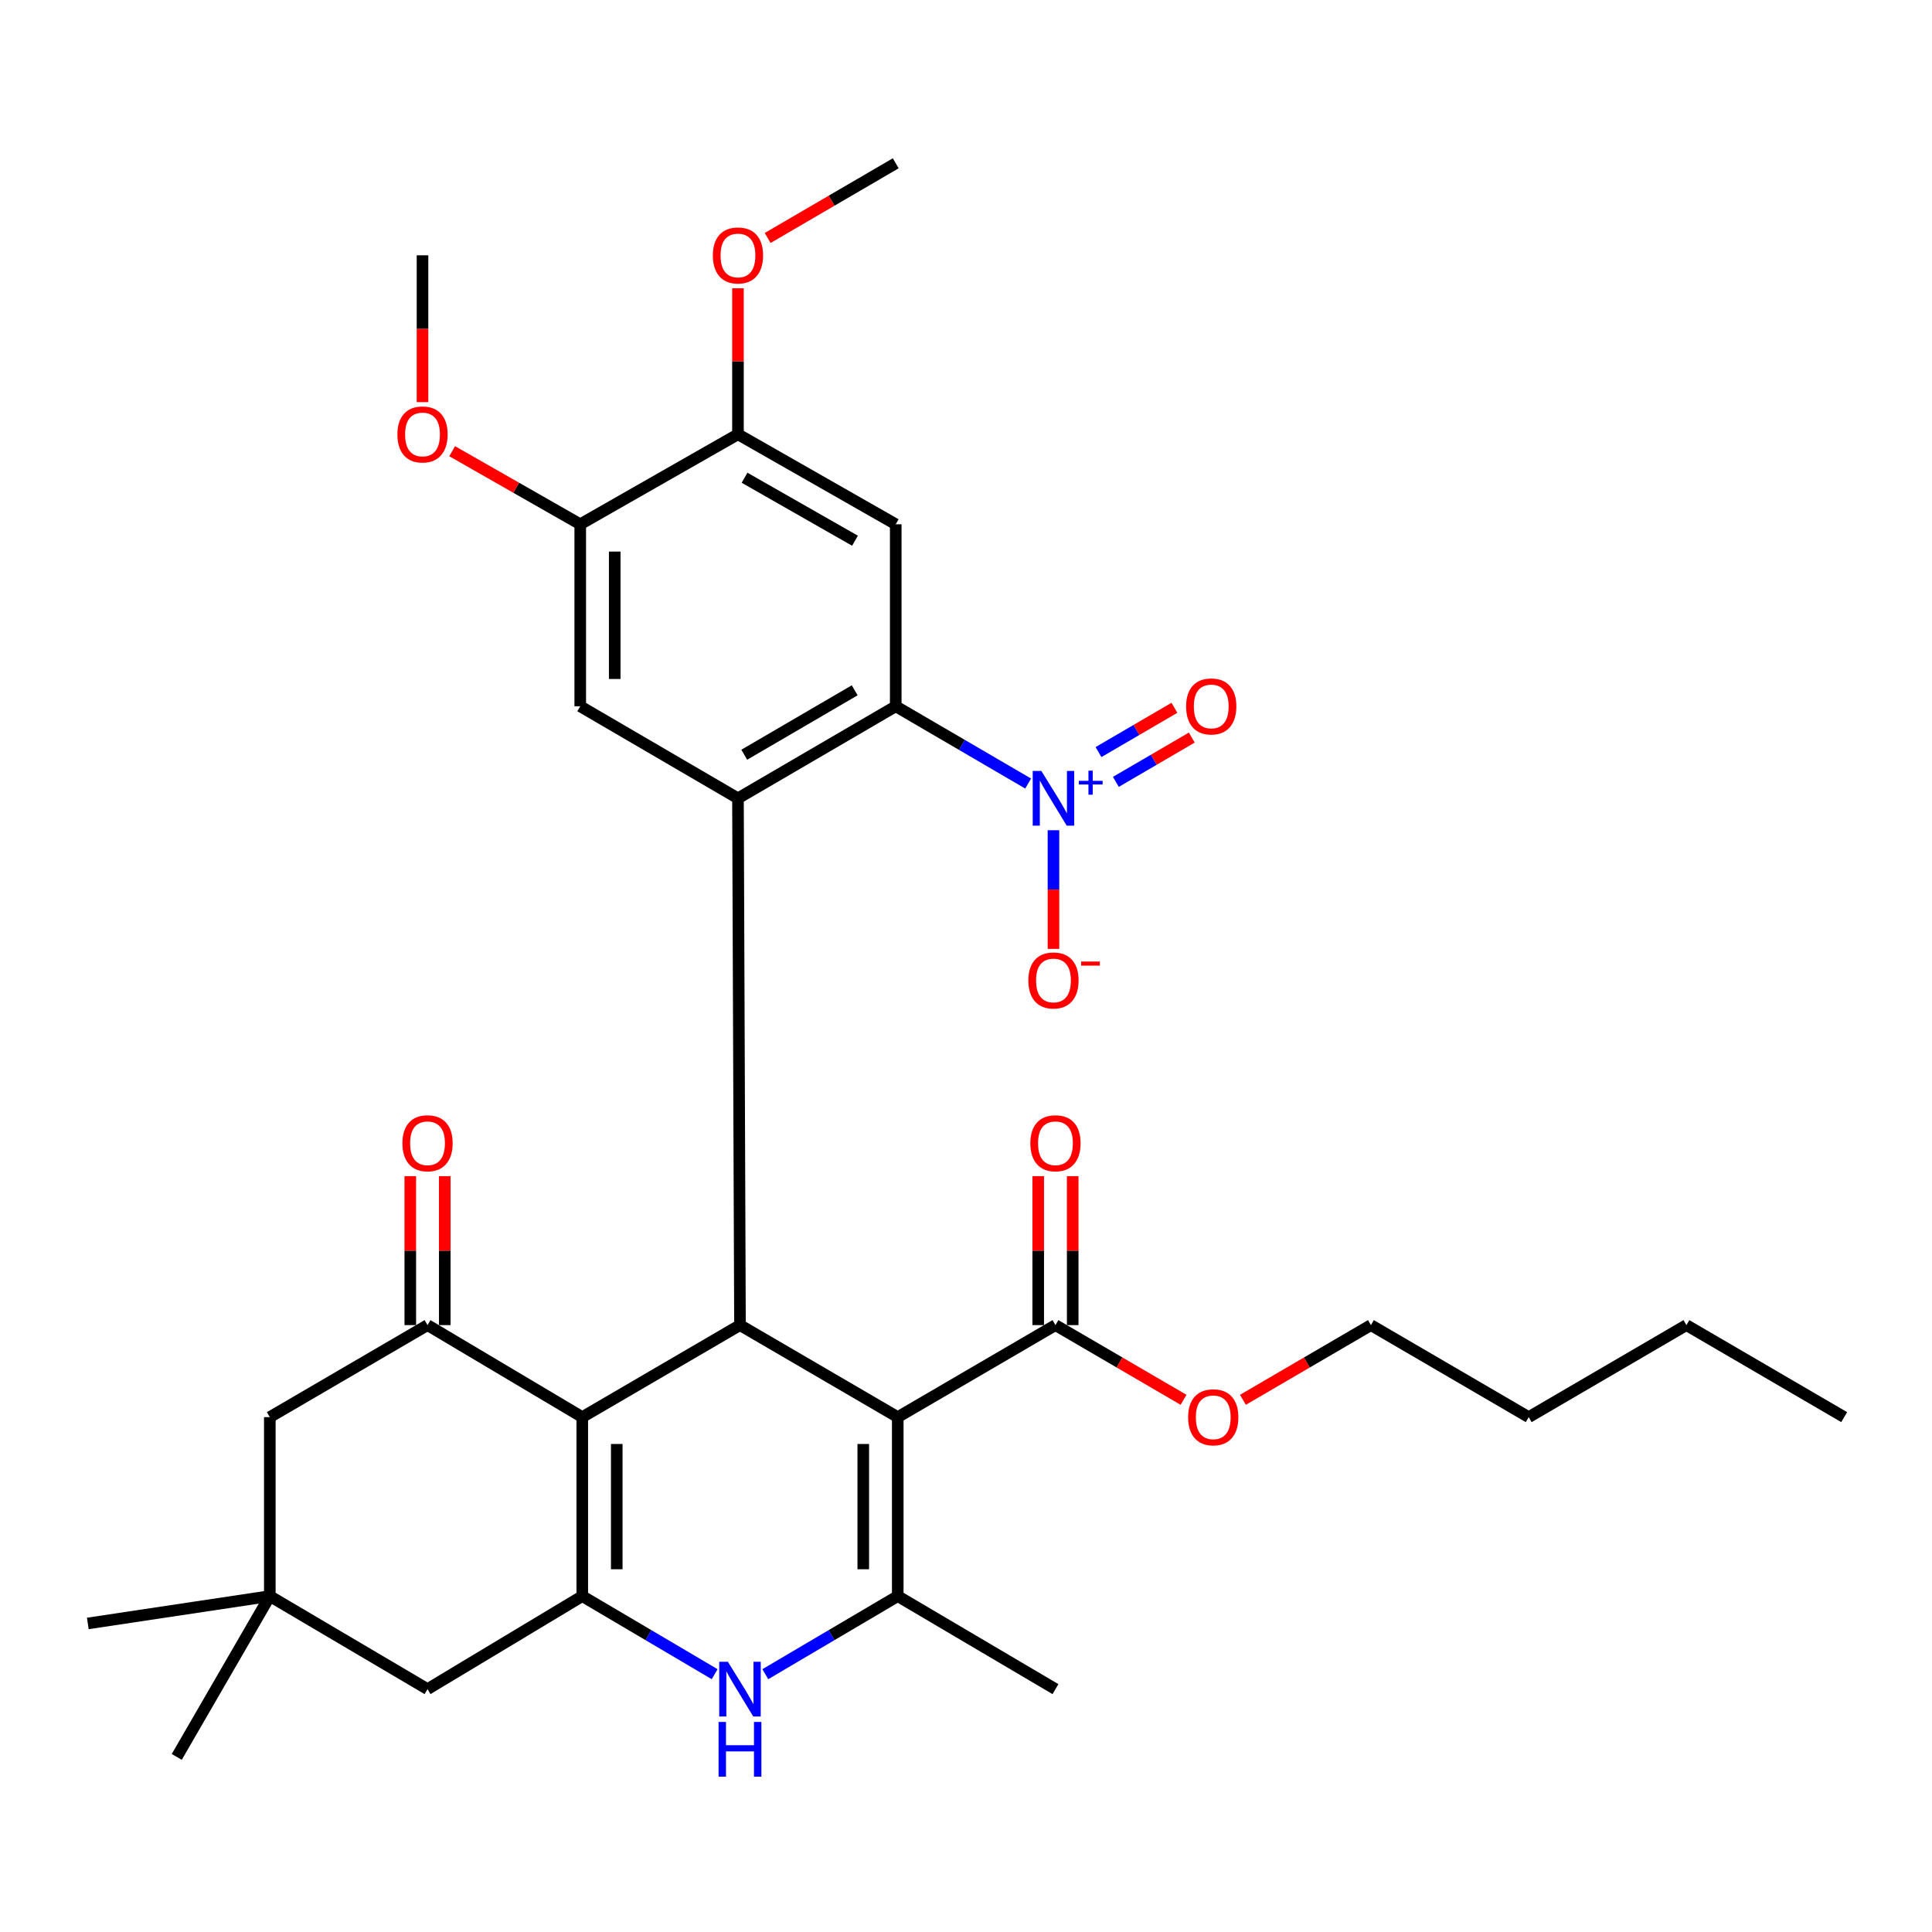 <?xml version='1.0' encoding='iso-8859-1'?>
<svg version='1.1' baseProfile='full'
              xmlns='http://www.w3.org/2000/svg'
                      xmlns:rdkit='http://www.rdkit.org/xml'
                      xmlns:xlink='http://www.w3.org/1999/xlink'
                  xml:space='preserve'
width='1000px' height='1000px' viewBox='0 0 1000 1000'>
<!-- END OF HEADER -->
<rect style='opacity:1.0;fill:#FFFFFF;stroke:none' width='1000' height='1000' x='0' y='0'> </rect>
<path class='bond-1' d='M 464.673,733.506 L 383.012,685.875' style='fill:none;fill-rule:evenodd;stroke:#000000;stroke-width:6px;stroke-linecap:butt;stroke-linejoin:miter;stroke-opacity:1' />
<path class='bond-3' d='M 464.673,733.506 L 464.673,826.143' style='fill:none;fill-rule:evenodd;stroke:#000000;stroke-width:6px;stroke-linecap:butt;stroke-linejoin:miter;stroke-opacity:1' />
<path class='bond-3' d='M 446.826,747.402 L 446.826,812.247' style='fill:none;fill-rule:evenodd;stroke:#000000;stroke-width:6px;stroke-linecap:butt;stroke-linejoin:miter;stroke-opacity:1' />
<path class='bond-10' d='M 464.673,733.506 L 546.303,685.875' style='fill:none;fill-rule:evenodd;stroke:#000000;stroke-width:6px;stroke-linecap:butt;stroke-linejoin:miter;stroke-opacity:1' />
<path class='bond-0' d='M 301.382,733.506 L 383.012,685.875' style='fill:none;fill-rule:evenodd;stroke:#000000;stroke-width:6px;stroke-linecap:butt;stroke-linejoin:miter;stroke-opacity:1' />
<path class='bond-8' d='M 301.382,733.506 L 221.288,685.875' style='fill:none;fill-rule:evenodd;stroke:#000000;stroke-width:6px;stroke-linecap:butt;stroke-linejoin:miter;stroke-opacity:1' />
<path class='bond-33' d='M 301.382,733.506 L 301.382,826.143' style='fill:none;fill-rule:evenodd;stroke:#000000;stroke-width:6px;stroke-linecap:butt;stroke-linejoin:miter;stroke-opacity:1' />
<path class='bond-33' d='M 319.229,747.402 L 319.229,812.247' style='fill:none;fill-rule:evenodd;stroke:#000000;stroke-width:6px;stroke-linecap:butt;stroke-linejoin:miter;stroke-opacity:1' />
<path class='bond-4' d='M 383.012,685.875 L 381.971,413.211' style='fill:none;fill-rule:evenodd;stroke:#000000;stroke-width:6px;stroke-linecap:butt;stroke-linejoin:miter;stroke-opacity:1' />
<path class='bond-2' d='M 301.382,826.143 L 335.642,846.35' style='fill:none;fill-rule:evenodd;stroke:#000000;stroke-width:6px;stroke-linecap:butt;stroke-linejoin:miter;stroke-opacity:1' />
<path class='bond-2' d='M 335.642,846.35 L 369.903,866.558' style='fill:none;fill-rule:evenodd;stroke:#0000FF;stroke-width:6px;stroke-linecap:butt;stroke-linejoin:miter;stroke-opacity:1' />
<path class='bond-14' d='M 301.382,826.143 L 221.288,874.29' style='fill:none;fill-rule:evenodd;stroke:#000000;stroke-width:6px;stroke-linecap:butt;stroke-linejoin:miter;stroke-opacity:1' />
<path class='bond-5' d='M 464.673,826.143 L 430.397,846.352' style='fill:none;fill-rule:evenodd;stroke:#000000;stroke-width:6px;stroke-linecap:butt;stroke-linejoin:miter;stroke-opacity:1' />
<path class='bond-5' d='M 430.397,846.352 L 396.122,866.561' style='fill:none;fill-rule:evenodd;stroke:#0000FF;stroke-width:6px;stroke-linecap:butt;stroke-linejoin:miter;stroke-opacity:1' />
<path class='bond-22' d='M 464.673,826.143 L 546.303,874.29' style='fill:none;fill-rule:evenodd;stroke:#000000;stroke-width:6px;stroke-linecap:butt;stroke-linejoin:miter;stroke-opacity:1' />
<path class='bond-6' d='M 381.971,413.211 L 463.632,365.569' style='fill:none;fill-rule:evenodd;stroke:#000000;stroke-width:6px;stroke-linecap:butt;stroke-linejoin:miter;stroke-opacity:1' />
<path class='bond-6' d='M 385.227,390.649 L 442.389,357.3' style='fill:none;fill-rule:evenodd;stroke:#000000;stroke-width:6px;stroke-linecap:butt;stroke-linejoin:miter;stroke-opacity:1' />
<path class='bond-11' d='M 381.971,413.211 L 300.331,365.569' style='fill:none;fill-rule:evenodd;stroke:#000000;stroke-width:6px;stroke-linecap:butt;stroke-linejoin:miter;stroke-opacity:1' />
<path class='bond-7' d='M 463.632,365.569 L 497.9,385.567' style='fill:none;fill-rule:evenodd;stroke:#000000;stroke-width:6px;stroke-linecap:butt;stroke-linejoin:miter;stroke-opacity:1' />
<path class='bond-7' d='M 497.9,385.567 L 532.169,405.564' style='fill:none;fill-rule:evenodd;stroke:#0000FF;stroke-width:6px;stroke-linecap:butt;stroke-linejoin:miter;stroke-opacity:1' />
<path class='bond-9' d='M 463.632,365.569 L 463.632,271.366' style='fill:none;fill-rule:evenodd;stroke:#000000;stroke-width:6px;stroke-linecap:butt;stroke-linejoin:miter;stroke-opacity:1' />
<path class='bond-17' d='M 545.272,429.725 L 545.272,460.429' style='fill:none;fill-rule:evenodd;stroke:#0000FF;stroke-width:6px;stroke-linecap:butt;stroke-linejoin:miter;stroke-opacity:1' />
<path class='bond-17' d='M 545.272,460.429 L 545.272,491.132' style='fill:none;fill-rule:evenodd;stroke:#FF0000;stroke-width:6px;stroke-linecap:butt;stroke-linejoin:miter;stroke-opacity:1' />
<path class='bond-18' d='M 577.577,404.695 L 597.224,393.233' style='fill:none;fill-rule:evenodd;stroke:#0000FF;stroke-width:6px;stroke-linecap:butt;stroke-linejoin:miter;stroke-opacity:1' />
<path class='bond-18' d='M 597.224,393.233 L 616.871,381.77' style='fill:none;fill-rule:evenodd;stroke:#FF0000;stroke-width:6px;stroke-linecap:butt;stroke-linejoin:miter;stroke-opacity:1' />
<path class='bond-18' d='M 568.584,389.279 L 588.23,377.817' style='fill:none;fill-rule:evenodd;stroke:#0000FF;stroke-width:6px;stroke-linecap:butt;stroke-linejoin:miter;stroke-opacity:1' />
<path class='bond-18' d='M 588.23,377.817 L 607.877,366.355' style='fill:none;fill-rule:evenodd;stroke:#FF0000;stroke-width:6px;stroke-linecap:butt;stroke-linejoin:miter;stroke-opacity:1' />
<path class='bond-16' d='M 221.288,685.875 L 139.657,733.506' style='fill:none;fill-rule:evenodd;stroke:#000000;stroke-width:6px;stroke-linecap:butt;stroke-linejoin:miter;stroke-opacity:1' />
<path class='bond-19' d='M 230.212,685.875 L 230.212,647.326' style='fill:none;fill-rule:evenodd;stroke:#000000;stroke-width:6px;stroke-linecap:butt;stroke-linejoin:miter;stroke-opacity:1' />
<path class='bond-19' d='M 230.212,647.326 L 230.212,608.777' style='fill:none;fill-rule:evenodd;stroke:#FF0000;stroke-width:6px;stroke-linecap:butt;stroke-linejoin:miter;stroke-opacity:1' />
<path class='bond-19' d='M 212.364,685.875 L 212.364,647.326' style='fill:none;fill-rule:evenodd;stroke:#000000;stroke-width:6px;stroke-linecap:butt;stroke-linejoin:miter;stroke-opacity:1' />
<path class='bond-19' d='M 212.364,647.326 L 212.364,608.777' style='fill:none;fill-rule:evenodd;stroke:#FF0000;stroke-width:6px;stroke-linecap:butt;stroke-linejoin:miter;stroke-opacity:1' />
<path class='bond-35' d='M 463.632,271.366 L 381.971,224.785' style='fill:none;fill-rule:evenodd;stroke:#000000;stroke-width:6px;stroke-linecap:butt;stroke-linejoin:miter;stroke-opacity:1' />
<path class='bond-35' d='M 442.54,279.881 L 385.377,247.275' style='fill:none;fill-rule:evenodd;stroke:#000000;stroke-width:6px;stroke-linecap:butt;stroke-linejoin:miter;stroke-opacity:1' />
<path class='bond-20' d='M 555.227,685.875 L 555.227,647.326' style='fill:none;fill-rule:evenodd;stroke:#000000;stroke-width:6px;stroke-linecap:butt;stroke-linejoin:miter;stroke-opacity:1' />
<path class='bond-20' d='M 555.227,647.326 L 555.227,608.777' style='fill:none;fill-rule:evenodd;stroke:#FF0000;stroke-width:6px;stroke-linecap:butt;stroke-linejoin:miter;stroke-opacity:1' />
<path class='bond-20' d='M 537.38,685.875 L 537.38,647.326' style='fill:none;fill-rule:evenodd;stroke:#000000;stroke-width:6px;stroke-linecap:butt;stroke-linejoin:miter;stroke-opacity:1' />
<path class='bond-20' d='M 537.38,647.326 L 537.38,608.777' style='fill:none;fill-rule:evenodd;stroke:#FF0000;stroke-width:6px;stroke-linecap:butt;stroke-linejoin:miter;stroke-opacity:1' />
<path class='bond-21' d='M 546.303,685.875 L 579.457,705.21' style='fill:none;fill-rule:evenodd;stroke:#000000;stroke-width:6px;stroke-linecap:butt;stroke-linejoin:miter;stroke-opacity:1' />
<path class='bond-21' d='M 579.457,705.21 L 612.61,724.546' style='fill:none;fill-rule:evenodd;stroke:#FF0000;stroke-width:6px;stroke-linecap:butt;stroke-linejoin:miter;stroke-opacity:1' />
<path class='bond-13' d='M 300.331,365.569 L 300.331,271.366' style='fill:none;fill-rule:evenodd;stroke:#000000;stroke-width:6px;stroke-linecap:butt;stroke-linejoin:miter;stroke-opacity:1' />
<path class='bond-13' d='M 318.178,351.439 L 318.178,285.497' style='fill:none;fill-rule:evenodd;stroke:#000000;stroke-width:6px;stroke-linecap:butt;stroke-linejoin:miter;stroke-opacity:1' />
<path class='bond-12' d='M 381.971,224.785 L 300.331,271.366' style='fill:none;fill-rule:evenodd;stroke:#000000;stroke-width:6px;stroke-linecap:butt;stroke-linejoin:miter;stroke-opacity:1' />
<path class='bond-23' d='M 381.971,224.785 L 381.971,187' style='fill:none;fill-rule:evenodd;stroke:#000000;stroke-width:6px;stroke-linecap:butt;stroke-linejoin:miter;stroke-opacity:1' />
<path class='bond-23' d='M 381.971,187 L 381.971,149.215' style='fill:none;fill-rule:evenodd;stroke:#FF0000;stroke-width:6px;stroke-linecap:butt;stroke-linejoin:miter;stroke-opacity:1' />
<path class='bond-24' d='M 300.331,271.366 L 267.185,252.455' style='fill:none;fill-rule:evenodd;stroke:#000000;stroke-width:6px;stroke-linecap:butt;stroke-linejoin:miter;stroke-opacity:1' />
<path class='bond-24' d='M 267.185,252.455 L 234.04,233.543' style='fill:none;fill-rule:evenodd;stroke:#FF0000;stroke-width:6px;stroke-linecap:butt;stroke-linejoin:miter;stroke-opacity:1' />
<path class='bond-15' d='M 221.288,874.29 L 139.657,826.143' style='fill:none;fill-rule:evenodd;stroke:#000000;stroke-width:6px;stroke-linecap:butt;stroke-linejoin:miter;stroke-opacity:1' />
<path class='bond-25' d='M 139.657,826.143 L 45.455,840.292' style='fill:none;fill-rule:evenodd;stroke:#000000;stroke-width:6px;stroke-linecap:butt;stroke-linejoin:miter;stroke-opacity:1' />
<path class='bond-26' d='M 139.657,826.143 L 91.49,909.37' style='fill:none;fill-rule:evenodd;stroke:#000000;stroke-width:6px;stroke-linecap:butt;stroke-linejoin:miter;stroke-opacity:1' />
<path class='bond-34' d='M 139.657,826.143 L 139.657,733.506' style='fill:none;fill-rule:evenodd;stroke:#000000;stroke-width:6px;stroke-linecap:butt;stroke-linejoin:miter;stroke-opacity:1' />
<path class='bond-27' d='M 643.336,724.54 L 676.46,705.207' style='fill:none;fill-rule:evenodd;stroke:#FF0000;stroke-width:6px;stroke-linecap:butt;stroke-linejoin:miter;stroke-opacity:1' />
<path class='bond-27' d='M 676.46,705.207 L 709.584,685.875' style='fill:none;fill-rule:evenodd;stroke:#000000;stroke-width:6px;stroke-linecap:butt;stroke-linejoin:miter;stroke-opacity:1' />
<path class='bond-29' d='M 397.335,123.18 L 430.483,103.848' style='fill:none;fill-rule:evenodd;stroke:#FF0000;stroke-width:6px;stroke-linecap:butt;stroke-linejoin:miter;stroke-opacity:1' />
<path class='bond-29' d='M 430.483,103.848 L 463.632,84.517' style='fill:none;fill-rule:evenodd;stroke:#000000;stroke-width:6px;stroke-linecap:butt;stroke-linejoin:miter;stroke-opacity:1' />
<path class='bond-28' d='M 218.69,208.149 L 218.69,170.144' style='fill:none;fill-rule:evenodd;stroke:#FF0000;stroke-width:6px;stroke-linecap:butt;stroke-linejoin:miter;stroke-opacity:1' />
<path class='bond-28' d='M 218.69,170.144 L 218.69,132.139' style='fill:none;fill-rule:evenodd;stroke:#000000;stroke-width:6px;stroke-linecap:butt;stroke-linejoin:miter;stroke-opacity:1' />
<path class='bond-30' d='M 709.584,685.875 L 791.255,733.506' style='fill:none;fill-rule:evenodd;stroke:#000000;stroke-width:6px;stroke-linecap:butt;stroke-linejoin:miter;stroke-opacity:1' />
<path class='bond-31' d='M 791.255,733.506 L 872.885,685.875' style='fill:none;fill-rule:evenodd;stroke:#000000;stroke-width:6px;stroke-linecap:butt;stroke-linejoin:miter;stroke-opacity:1' />
<path class='bond-32' d='M 872.885,685.875 L 954.545,733.506' style='fill:none;fill-rule:evenodd;stroke:#000000;stroke-width:6px;stroke-linecap:butt;stroke-linejoin:miter;stroke-opacity:1' />
<path  class='atom-6' d='M 376.752 860.13
L 386.032 875.13
Q 386.952 876.61, 388.432 879.29
Q 389.912 881.97, 389.992 882.13
L 389.992 860.13
L 393.752 860.13
L 393.752 888.45
L 389.872 888.45
L 379.912 872.05
Q 378.752 870.13, 377.512 867.93
Q 376.312 865.73, 375.952 865.05
L 375.952 888.45
L 372.272 888.45
L 372.272 860.13
L 376.752 860.13
' fill='#0000FF'/>
<path  class='atom-6' d='M 371.932 891.282
L 375.772 891.282
L 375.772 903.322
L 390.252 903.322
L 390.252 891.282
L 394.092 891.282
L 394.092 919.602
L 390.252 919.602
L 390.252 906.522
L 375.772 906.522
L 375.772 919.602
L 371.932 919.602
L 371.932 891.282
' fill='#0000FF'/>
<path  class='atom-8' d='M 539.012 399.051
L 548.292 414.051
Q 549.212 415.531, 550.692 418.211
Q 552.172 420.891, 552.252 421.051
L 552.252 399.051
L 556.012 399.051
L 556.012 427.371
L 552.132 427.371
L 542.172 410.971
Q 541.012 409.051, 539.772 406.851
Q 538.572 404.651, 538.212 403.971
L 538.212 427.371
L 534.532 427.371
L 534.532 399.051
L 539.012 399.051
' fill='#0000FF'/>
<path  class='atom-8' d='M 558.388 404.156
L 563.378 404.156
L 563.378 398.902
L 565.595 398.902
L 565.595 404.156
L 570.717 404.156
L 570.717 406.056
L 565.595 406.056
L 565.595 411.336
L 563.378 411.336
L 563.378 406.056
L 558.388 406.056
L 558.388 404.156
' fill='#0000FF'/>
<path  class='atom-18' d='M 532.272 507.474
Q 532.272 500.674, 535.632 496.874
Q 538.992 493.074, 545.272 493.074
Q 551.552 493.074, 554.912 496.874
Q 558.272 500.674, 558.272 507.474
Q 558.272 514.354, 554.872 518.274
Q 551.472 522.154, 545.272 522.154
Q 539.032 522.154, 535.632 518.274
Q 532.272 514.394, 532.272 507.474
M 545.272 518.954
Q 549.592 518.954, 551.912 516.074
Q 554.272 513.154, 554.272 507.474
Q 554.272 501.914, 551.912 499.114
Q 549.592 496.274, 545.272 496.274
Q 540.952 496.274, 538.592 499.074
Q 536.272 501.874, 536.272 507.474
Q 536.272 513.194, 538.592 516.074
Q 540.952 518.954, 545.272 518.954
' fill='#FF0000'/>
<path  class='atom-18' d='M 559.592 497.696
L 569.281 497.696
L 569.281 499.808
L 559.592 499.808
L 559.592 497.696
' fill='#FF0000'/>
<path  class='atom-19' d='M 613.932 365.649
Q 613.932 358.849, 617.292 355.049
Q 620.652 351.249, 626.932 351.249
Q 633.212 351.249, 636.572 355.049
Q 639.932 358.849, 639.932 365.649
Q 639.932 372.529, 636.532 376.449
Q 633.132 380.329, 626.932 380.329
Q 620.692 380.329, 617.292 376.449
Q 613.932 372.569, 613.932 365.649
M 626.932 377.129
Q 631.252 377.129, 633.572 374.249
Q 635.932 371.329, 635.932 365.649
Q 635.932 360.089, 633.572 357.289
Q 631.252 354.449, 626.932 354.449
Q 622.612 354.449, 620.252 357.249
Q 617.932 360.049, 617.932 365.649
Q 617.932 371.369, 620.252 374.249
Q 622.612 377.129, 626.932 377.129
' fill='#FF0000'/>
<path  class='atom-20' d='M 208.288 591.742
Q 208.288 584.942, 211.648 581.142
Q 215.008 577.342, 221.288 577.342
Q 227.568 577.342, 230.928 581.142
Q 234.288 584.942, 234.288 591.742
Q 234.288 598.622, 230.888 602.542
Q 227.488 606.422, 221.288 606.422
Q 215.048 606.422, 211.648 602.542
Q 208.288 598.662, 208.288 591.742
M 221.288 603.222
Q 225.608 603.222, 227.928 600.342
Q 230.288 597.422, 230.288 591.742
Q 230.288 586.182, 227.928 583.382
Q 225.608 580.542, 221.288 580.542
Q 216.968 580.542, 214.608 583.342
Q 212.288 586.142, 212.288 591.742
Q 212.288 597.462, 214.608 600.342
Q 216.968 603.222, 221.288 603.222
' fill='#FF0000'/>
<path  class='atom-21' d='M 533.303 591.742
Q 533.303 584.942, 536.663 581.142
Q 540.023 577.342, 546.303 577.342
Q 552.583 577.342, 555.943 581.142
Q 559.303 584.942, 559.303 591.742
Q 559.303 598.622, 555.903 602.542
Q 552.503 606.422, 546.303 606.422
Q 540.063 606.422, 536.663 602.542
Q 533.303 598.662, 533.303 591.742
M 546.303 603.222
Q 550.623 603.222, 552.943 600.342
Q 555.303 597.422, 555.303 591.742
Q 555.303 586.182, 552.943 583.382
Q 550.623 580.542, 546.303 580.542
Q 541.983 580.542, 539.623 583.342
Q 537.303 586.142, 537.303 591.742
Q 537.303 597.462, 539.623 600.342
Q 541.983 603.222, 546.303 603.222
' fill='#FF0000'/>
<path  class='atom-22' d='M 614.974 733.586
Q 614.974 726.786, 618.334 722.986
Q 621.694 719.186, 627.974 719.186
Q 634.254 719.186, 637.614 722.986
Q 640.974 726.786, 640.974 733.586
Q 640.974 740.466, 637.574 744.386
Q 634.174 748.266, 627.974 748.266
Q 621.734 748.266, 618.334 744.386
Q 614.974 740.506, 614.974 733.586
M 627.974 745.066
Q 632.294 745.066, 634.614 742.186
Q 636.974 739.266, 636.974 733.586
Q 636.974 728.026, 634.614 725.226
Q 632.294 722.386, 627.974 722.386
Q 623.654 722.386, 621.294 725.186
Q 618.974 727.986, 618.974 733.586
Q 618.974 739.306, 621.294 742.186
Q 623.654 745.066, 627.974 745.066
' fill='#FF0000'/>
<path  class='atom-24' d='M 368.971 132.219
Q 368.971 125.419, 372.331 121.619
Q 375.691 117.819, 381.971 117.819
Q 388.251 117.819, 391.611 121.619
Q 394.971 125.419, 394.971 132.219
Q 394.971 139.099, 391.571 143.019
Q 388.171 146.899, 381.971 146.899
Q 375.731 146.899, 372.331 143.019
Q 368.971 139.139, 368.971 132.219
M 381.971 143.699
Q 386.291 143.699, 388.611 140.819
Q 390.971 137.899, 390.971 132.219
Q 390.971 126.659, 388.611 123.859
Q 386.291 121.019, 381.971 121.019
Q 377.651 121.019, 375.291 123.819
Q 372.971 126.619, 372.971 132.219
Q 372.971 137.939, 375.291 140.819
Q 377.651 143.699, 381.971 143.699
' fill='#FF0000'/>
<path  class='atom-25' d='M 205.69 224.865
Q 205.69 218.065, 209.05 214.265
Q 212.41 210.465, 218.69 210.465
Q 224.97 210.465, 228.33 214.265
Q 231.69 218.065, 231.69 224.865
Q 231.69 231.745, 228.29 235.665
Q 224.89 239.545, 218.69 239.545
Q 212.45 239.545, 209.05 235.665
Q 205.69 231.785, 205.69 224.865
M 218.69 236.345
Q 223.01 236.345, 225.33 233.465
Q 227.69 230.545, 227.69 224.865
Q 227.69 219.305, 225.33 216.505
Q 223.01 213.665, 218.69 213.665
Q 214.37 213.665, 212.01 216.465
Q 209.69 219.265, 209.69 224.865
Q 209.69 230.585, 212.01 233.465
Q 214.37 236.345, 218.69 236.345
' fill='#FF0000'/>
</svg>
